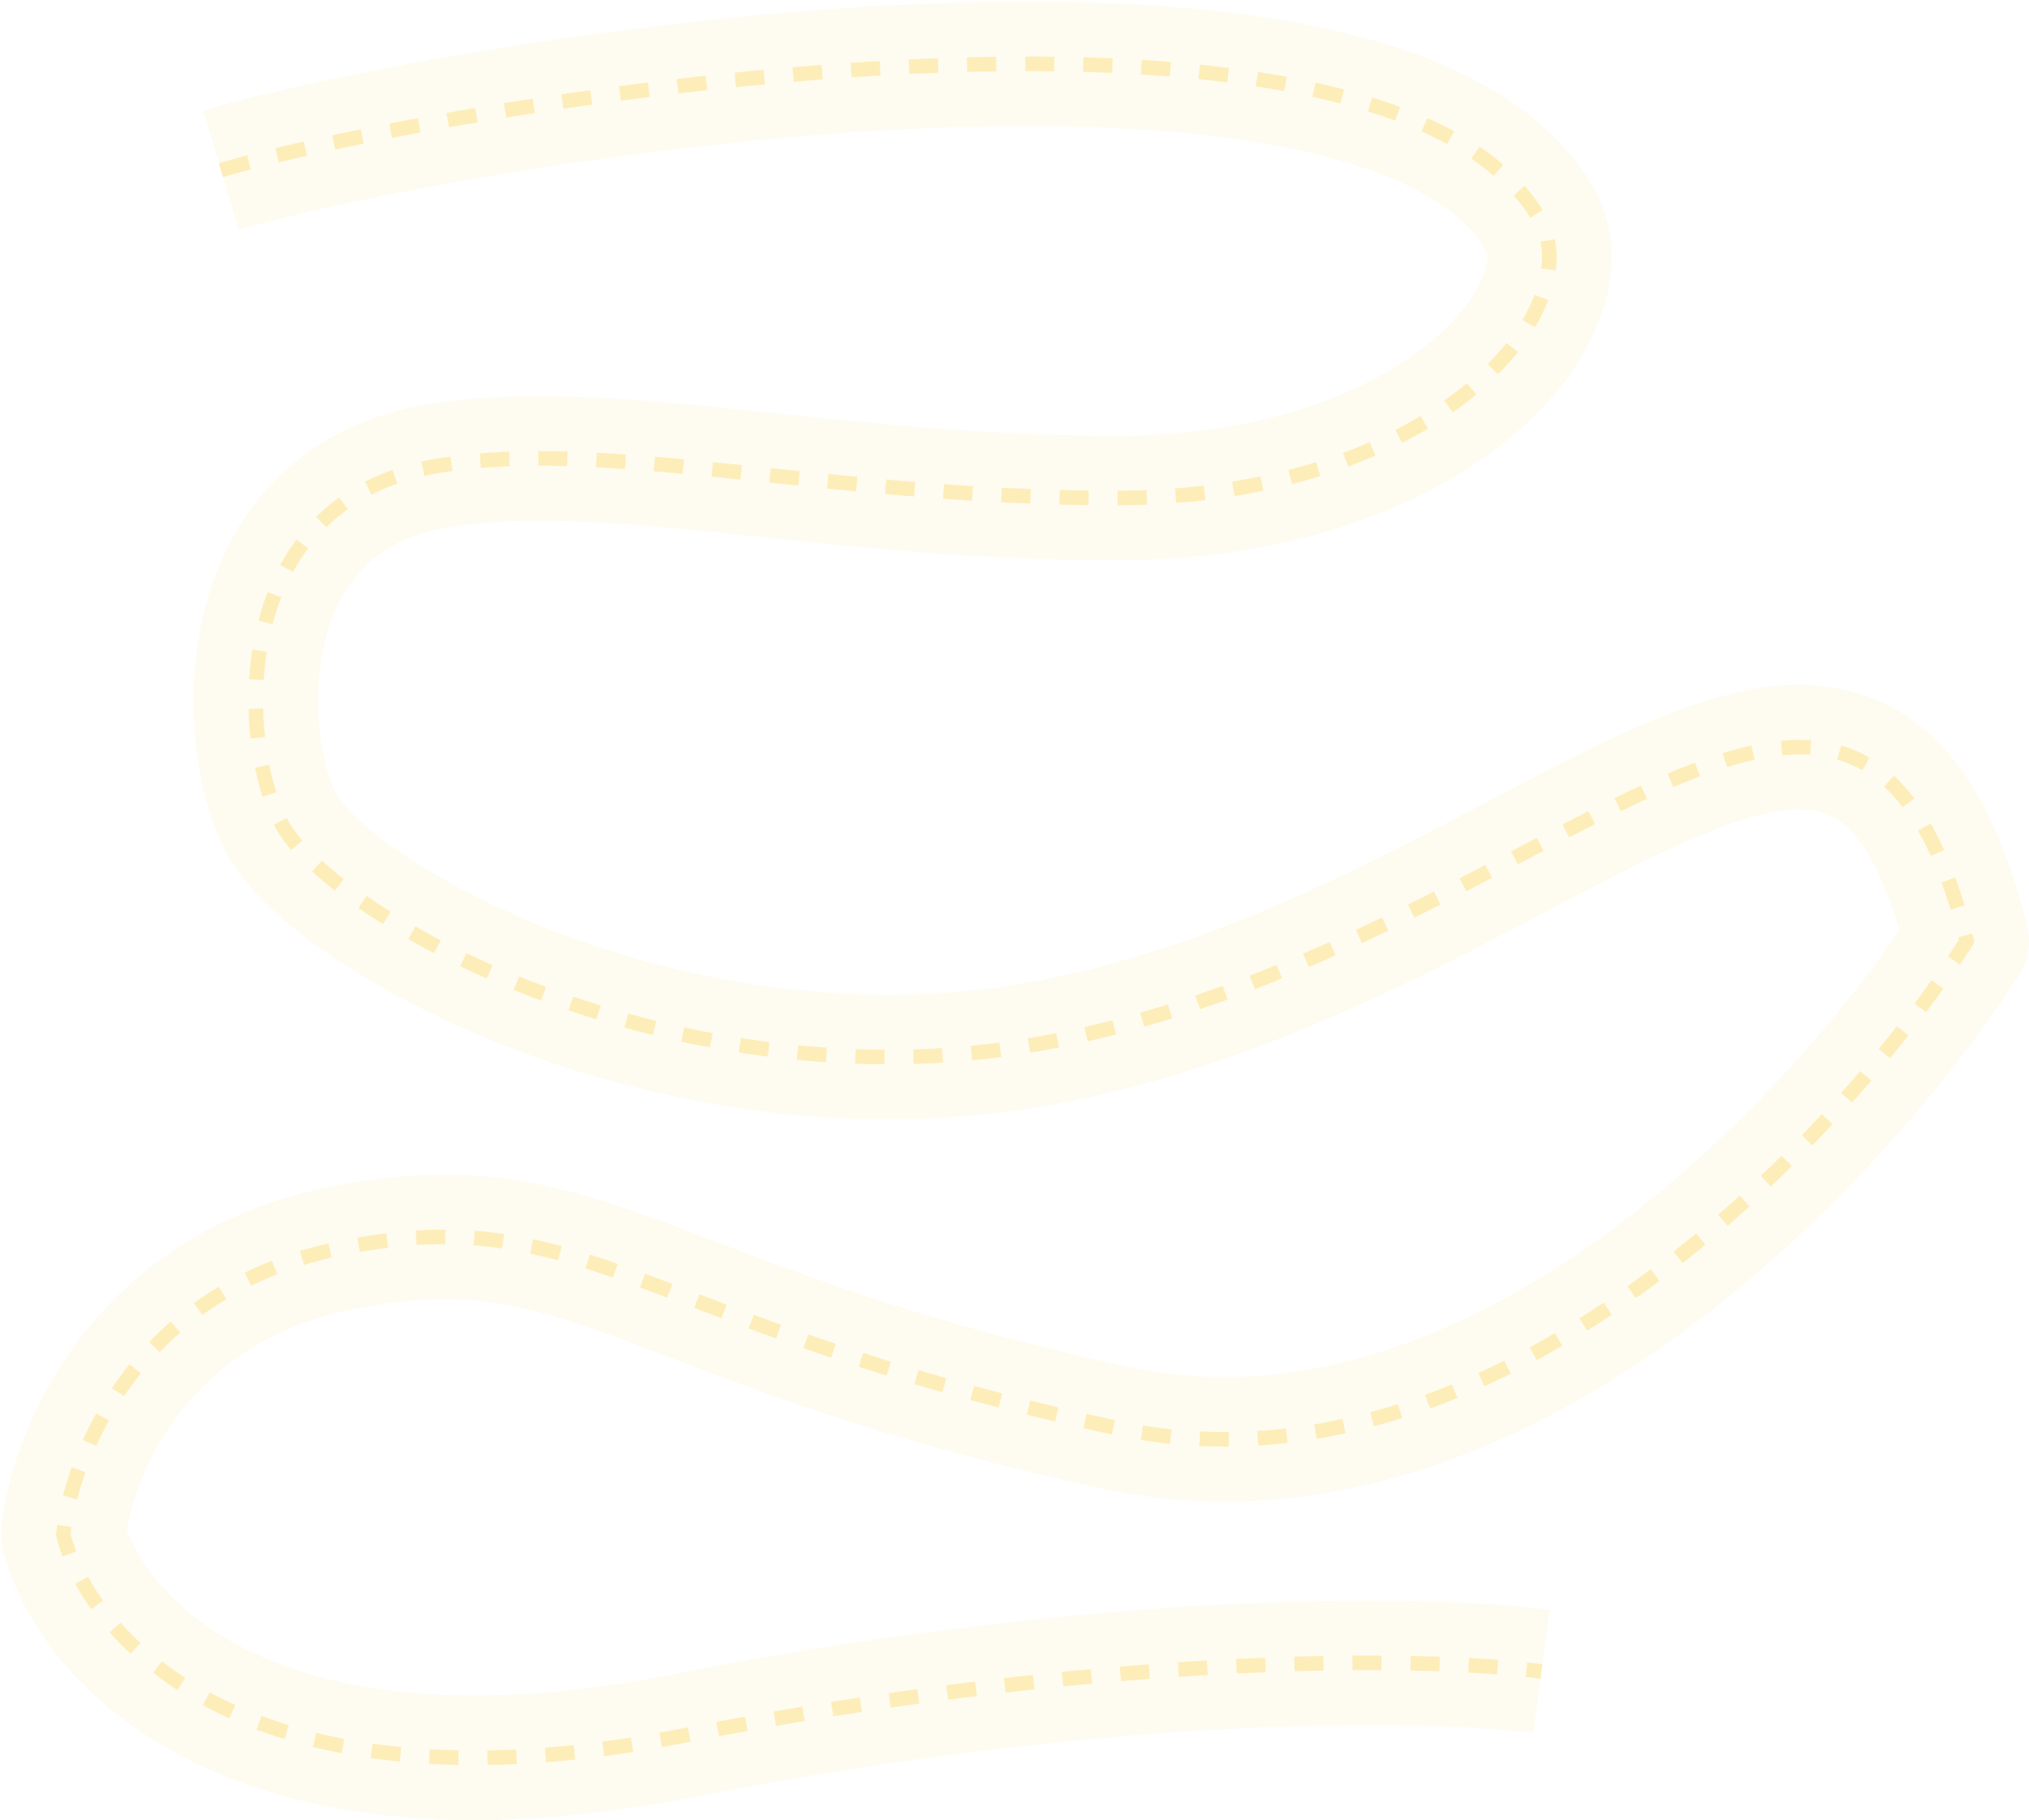 <?xml version="1.0" encoding="UTF-8"?> <svg xmlns="http://www.w3.org/2000/svg" width="978" height="877" viewBox="0 0 978 877" fill="none"> <path d="M106.5 82C211.5 50.833 668.2 -27.8 743 107C765 151 691 240 537.5 240C399.5 240 292.5 210.983 211 224.5C108.5 241.5 114.93 359.816 136 397.5C162 444 327.776 534.137 501 503C743 459.5 894 236.5 948 453.5C887.5 548.166 720.7 727.6 537.5 688C308.5 638.5 282.5 576.5 162 602C65.6 622.4 34.167 702.166 30.5 739.5C42.833 789 119.8 877.7 329 836.5C538.2 795.3 692.167 798.666 743 805.5" stroke="#F7BE00" stroke-opacity="0.06" stroke-width="60" stroke-linejoin="round"></path> <path d="M106.5 82C211.5 50.833 668.2 -27.8 743 107C765 151 691 240 537.5 240C399.5 240 292.5 210.983 211 224.5C108.5 241.5 114.93 359.816 136 397.5C162 444 327.776 534.137 501 503C743 459.5 894 236.5 948 453.5C887.5 548.166 720.7 727.6 537.5 688C308.5 638.5 282.5 576.5 162 602C65.6 622.4 34.167 702.166 30.5 739.5C42.833 789 119.8 877.7 329 836.5C538.2 795.3 692.167 798.666 743 805.5" stroke="#F7BE00" stroke-opacity="0.23" stroke-width="7" stroke-linejoin="round" stroke-dasharray="14 14"></path> </svg> 